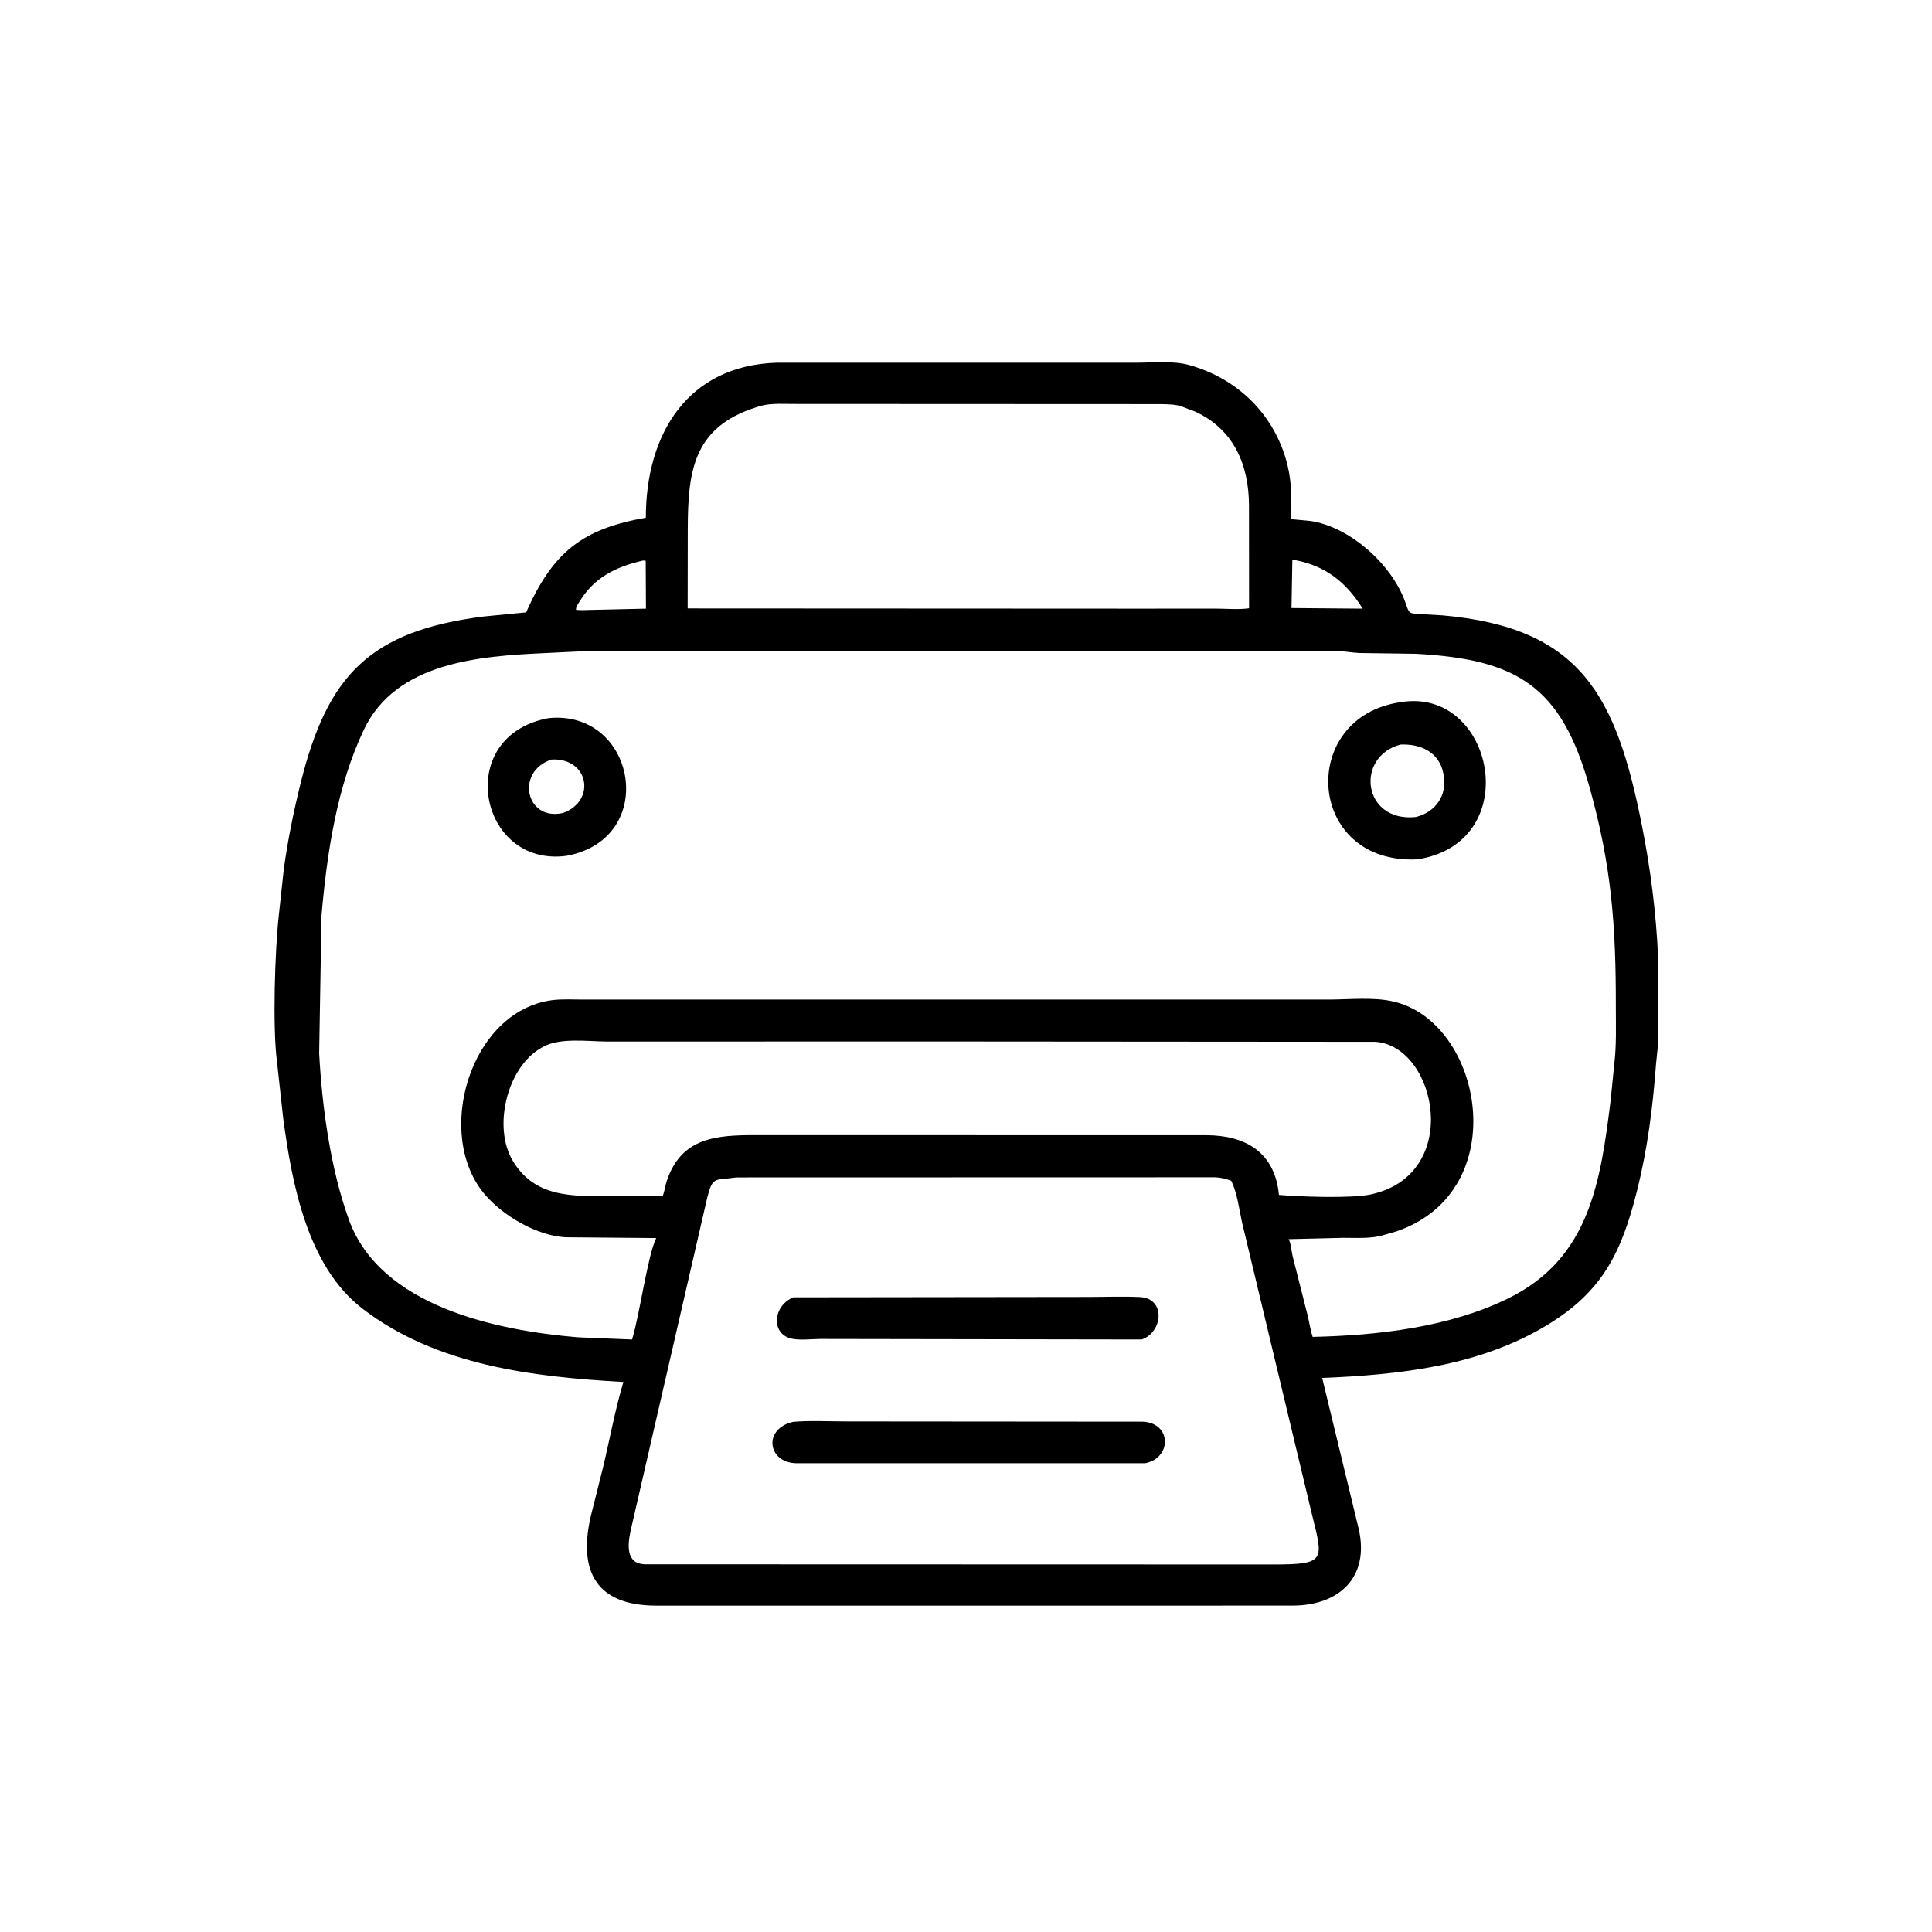 <svg version="1.1" xmlns="http://www.w3.org/2000/svg" style="display: block;" viewBox="0 0 2048 2048" width="640" height="640">
<path transform="translate(0,0)" fill="rgb(0,0,0)" d="M 1231.5 1702.02 L 695.272 1702 C 633.207 1701.89 611.878 1666.85 626.674 1605.48 L 638.984 1556.54 C 646.291 1526.19 651.91 1494.81 660.813 1464.94 C 564.932 1459.52 462.962 1447.72 384.227 1387.2 C 325.965 1342.42 309.668 1255.6 300.302 1186.27 L 293.601 1125.32 C 288.764 1088.05 291.475 1006.95 295.525 970.5 L 300.887 921 C 305.154 890.213 311.273 860.043 318.76 829.895 C 347.059 715.947 391.849 668.768 512.972 653.481 L 557.775 649.111 C 586.366 584.043 618.631 560.462 684.616 548.777 C 684.642 459.519 729.24 387.535 823.13 384.488 L 1203.36 384.495 C 1221.09 384.501 1243.2 382.155 1260.3 386.876 C 1312.41 401.267 1351.95 440.343 1364.85 493.274 C 1369.58 512.704 1368.89 530.296 1368.85 550.324 L 1389.01 552.226 C 1430.52 558.224 1475.18 597.87 1489.5 637.944 C 1493.69 649.658 1492.84 650.312 1504.47 650.883 L 1529.32 652.318 C 1676.2 665.353 1713.22 737.968 1740.39 874.5 C 1749.56 920.613 1755.55 967.558 1757.65 1014.55 L 1757.9 1062.91 C 1757.89 1078.03 1758.37 1093.41 1757.44 1108.5 L 1755.42 1128.22 C 1752.02 1174.09 1746.36 1218.45 1735.08 1263.14 C 1718.93 1327.12 1699.06 1368.74 1640.4 1404.42 C 1568.48 1448.15 1483.88 1457.28 1401.57 1460.69 L 1440.27 1620.58 C 1452.15 1672.36 1419.04 1701.89 1370.56 1701.97 L 1231.5 1702.02 z M 844.502 428.203 C 832.574 428.346 818.014 427.063 806.466 430.21 L 801 431.956 C 734.174 453.35 729.229 500.678 729.055 561.313 L 728.938 644.951 L 1209.5 645.187 L 1287.31 645.125 C 1299.01 645.112 1312.55 646.463 1324.07 644.782 L 1323.98 535.885 C 1323.84 493.177 1308.19 455.09 1266.57 436.173 L 1253.8 431.323 C 1246.54 428.458 1238.41 428.559 1230.69 428.375 L 844.502 428.203 z M 1369.96 593.116 L 1369.04 644.552 L 1444.49 645.187 C 1428.98 620.127 1408.96 602.475 1379.25 595.077 L 1369.96 593.116 z M 681.966 594.129 C 652.16 600.792 629.473 612.72 614.361 637.646 C 612.699 640.386 610.184 643.308 610.668 646.5 L 616.133 646.761 L 684.74 645.19 L 684.469 594.5 L 681.966 594.129 z M 625.734 689.968 L 578.093 692.27 C 508.25 695.468 419.726 701.855 385.689 773.59 C 356.902 834.261 346.661 904.301 340.806 970.5 L 338.337 1116.58 C 341.37 1173.35 350.415 1239.49 369.923 1293.09 C 403.284 1384.75 526.038 1410.33 612.461 1417.6 L 670.015 1419.95 C 678.051 1393.89 686.476 1330.94 695.626 1312.4 L 599.466 1311.57 C 569.328 1309.89 534.372 1289.46 514.819 1267.2 C 459.311 1204.03 497.675 1071.65 585.373 1060.2 C 595.786 1058.84 607.136 1059.59 617.643 1059.57 L 1410.5 1059.56 C 1431.39 1059.41 1455.11 1056.97 1475.57 1061.3 C 1571.91 1081.73 1606.09 1262.76 1479.83 1305.47 L 1466.34 1309.32 C 1453.65 1313.28 1437.31 1312.12 1424.04 1312.15 L 1366.03 1313.58 C 1368.64 1318.47 1368.97 1326.51 1370.34 1331.98 L 1385.99 1393.78 C 1387.95 1401.55 1388.97 1409.55 1391.49 1417.16 C 1460.42 1415.65 1536.33 1407.01 1598.83 1376.33 C 1684.93 1334.06 1696.59 1253.21 1707.38 1166.1 L 1711.22 1127.41 C 1713.62 1107.8 1712.83 1087.26 1712.85 1067.5 C 1712.95 982.287 1708.56 918.434 1684.84 834.051 C 1654.95 727.691 1608.76 698.783 1500.55 693.037 L 1441 692.199 C 1433.78 691.907 1426.7 690.477 1419.46 690.264 L 625.734 689.968 z M 982.745 1103.99 L 644.116 1104.08 C 623.913 1104.09 593.199 1099.42 575 1110.07 L 573.269 1111.06 C 537.155 1131.97 522.34 1195 543.527 1230.45 C 565.144 1266.61 600.395 1267.94 636.364 1267.95 L 702.539 1267.91 C 704.573 1262.48 705.084 1256.93 706.908 1251.52 C 722.365 1205.67 759.522 1203.27 800.741 1203.27 L 1071.25 1203.33 L 1278.71 1203.36 C 1319.51 1203.41 1351.37 1220.78 1355.72 1266.65 C 1377.05 1268.53 1432.51 1270.6 1453.25 1266.1 C 1550.64 1244.94 1523.11 1108.94 1458 1104.35 L 982.745 1103.99 z M 781.401 1248.11 L 779.567 1248.24 C 757.132 1251.48 755.462 1246.5 749.384 1270.88 L 668.36 1623.08 C 665.279 1638.03 663.46 1657.32 683.213 1658.21 L 1282 1658.38 L 1351.23 1658.4 C 1405.6 1658.35 1402.68 1653.57 1390.83 1605.76 L 1316.56 1295.6 C 1313.46 1281.22 1311.6 1264.99 1305.19 1251.66 C 1299.52 1249.58 1294.38 1248.27 1288.33 1247.98 L 781.401 1248.11 z"/>
<path transform="translate(0,0)" fill="rgb(0,0,0)" d="M 1502.65 910.955 C 1384.54 916.772 1375.2 760.128 1484.69 744.342 C 1583.57 727.669 1617.62 892.896 1502.65 910.955 z M 1484.55 789.273 C 1435.98 802.299 1444.53 872.054 1500.95 866.063 C 1522.1 860.693 1534.19 842.97 1530.33 821.5 L 1530.08 820.086 C 1525.62 797.065 1505.71 788.335 1484.55 789.273 z"/>
<path transform="translate(0,0)" fill="rgb(0,0,0)" d="M 600.406 907.234 C 507.271 919.611 480.037 779.645 581.618 761.232 C 674.45 752.036 699.029 889.235 600.406 907.234 z M 584.486 805.158 C 545.737 818.319 557.673 870.878 596.894 861.751 C 632.379 848.893 624.119 802.813 584.486 805.158 z"/>
<path transform="translate(0,0)" fill="rgb(0,0,0)" d="M 1210.22 1419.92 L 869.206 1419.36 C 859.801 1419.42 846.942 1421.15 838.033 1418.76 C 817.104 1413.15 819.37 1384.2 840.955 1375.24 L 1153.53 1374.85 C 1171.75 1374.85 1190.34 1374.02 1208.5 1374.96 C 1236.2 1376.4 1232.58 1412.41 1210.22 1419.92 z"/>
<path transform="translate(0,0)" fill="rgb(0,0,0)" d="M 1214.07 1551.08 L 843.801 1551.07 C 813.573 1550.36 808.679 1514.42 840.773 1507.21 C 859.071 1505.65 878.331 1506.77 896.708 1506.77 L 1211.48 1507.03 C 1242.04 1508.5 1242.39 1545.27 1214.07 1551.08 z"/>
</svg>